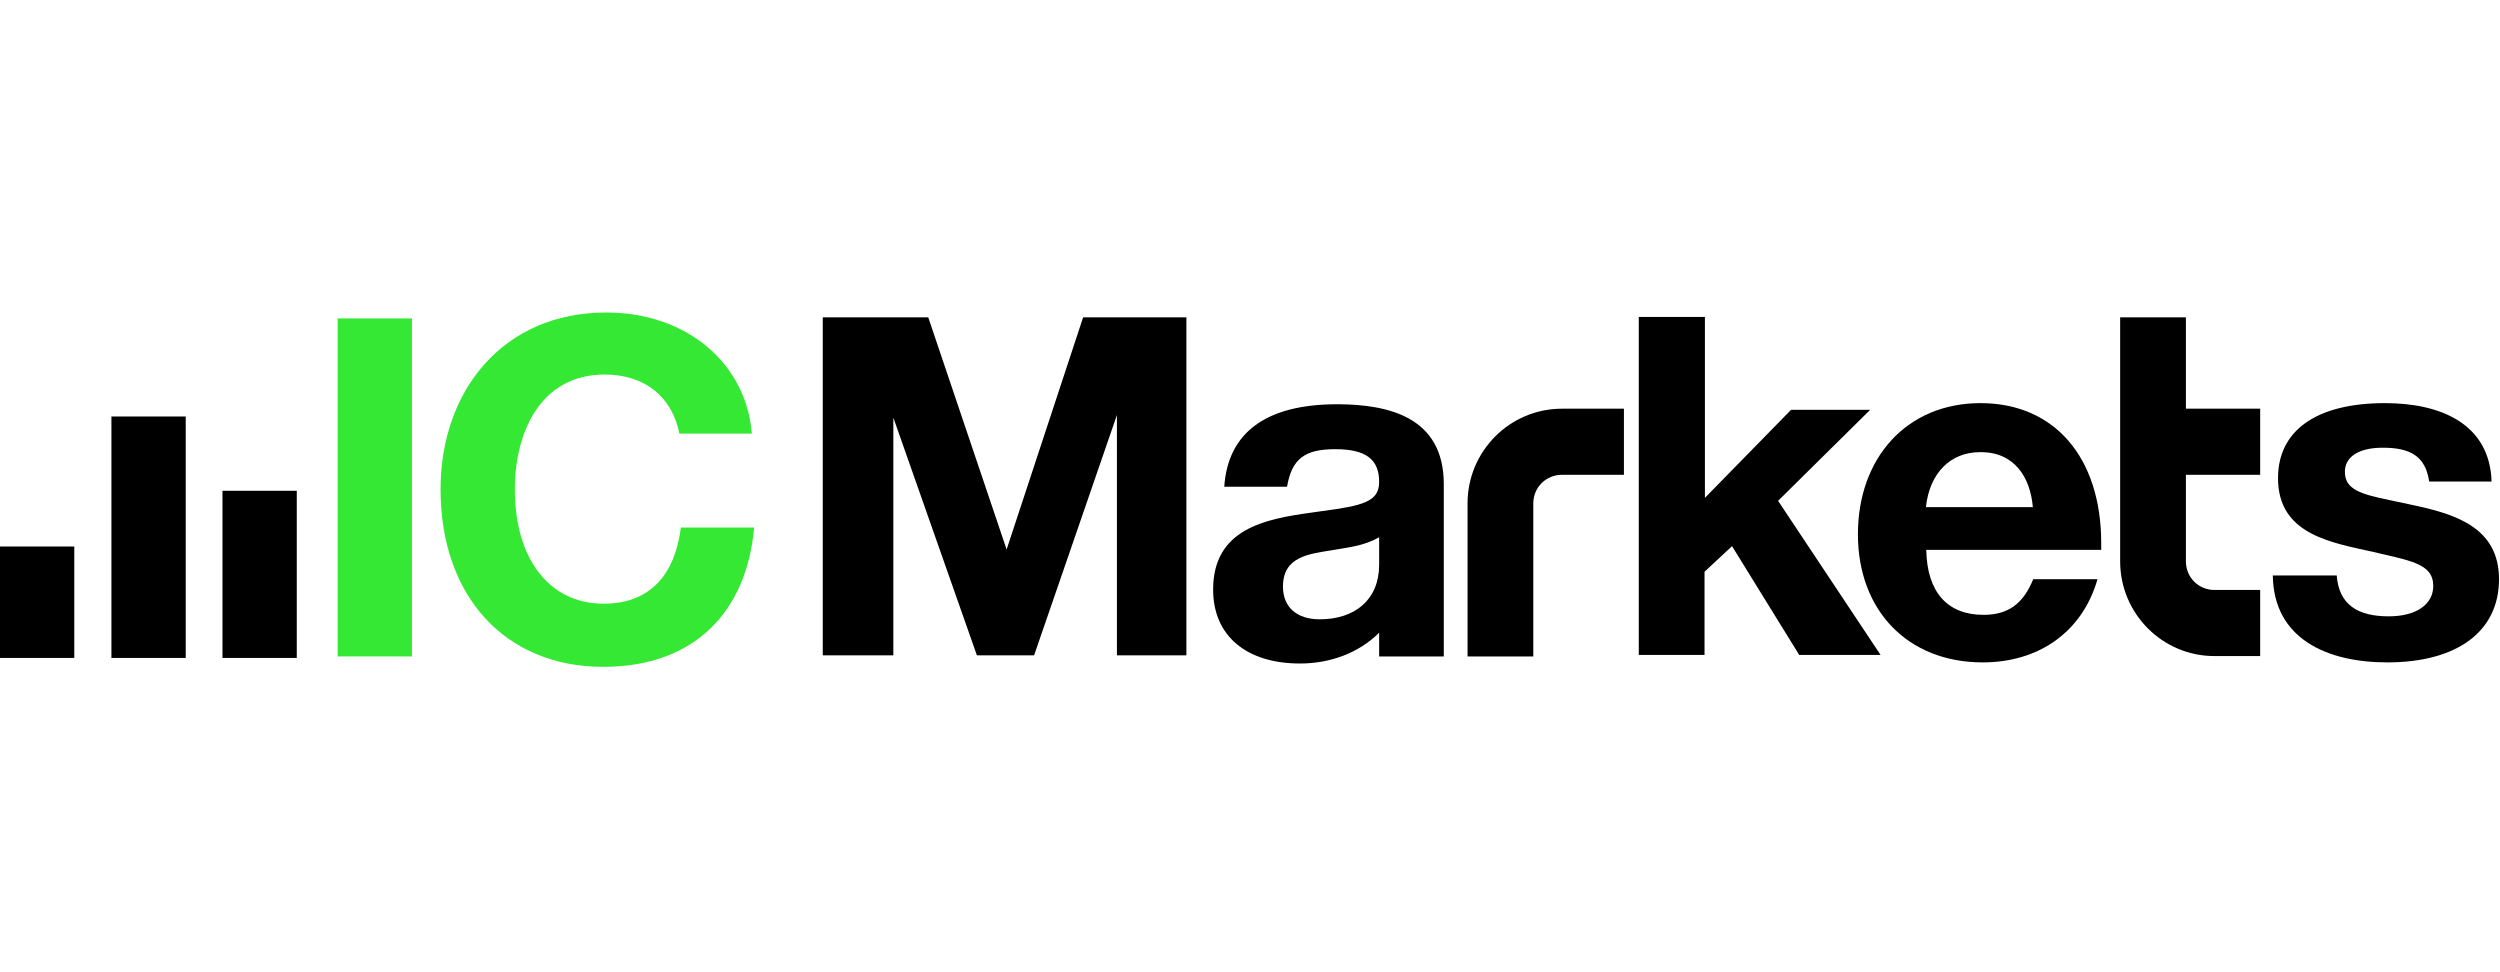 <svg width="144" height="56" viewBox="0 0 144 56" fill="none" xmlns="http://www.w3.org/2000/svg">
<path d="M23.729 18.342V37.811H19.45V18.342H23.729Z" fill="#34E834"/>
<path d="M43.433 30.43C43.005 35.18 40.053 38.41 34.747 38.41C29.099 38.41 25.376 34.345 25.376 28.184C25.376 22.514 28.971 18 34.918 18C39.582 18 42.984 20.952 43.305 24.975H39.133C38.705 22.835 37.122 21.573 34.833 21.573C31.11 21.573 29.655 24.932 29.655 28.184C29.655 32.206 31.645 34.773 34.768 34.773C37.336 34.773 38.855 33.233 39.218 30.387H43.433V30.43Z" fill="#34E834"/>
<path d="M47.391 37.747V18.278H53.467L57.981 31.65L62.388 18.278H68.336V37.747H64.335V23.905L59.564 37.747H56.269L51.456 24.055V37.747H47.391Z" fill="black"/>
<path d="M83.162 37.812V27.884C83.162 23.991 79.931 23.306 77.107 23.285H77.022C72.957 23.285 70.732 24.889 70.518 28.034H74.134C74.412 26.43 75.139 25.873 76.915 25.873C78.691 25.873 79.439 26.473 79.439 27.756C79.439 28.89 78.541 29.125 76.102 29.446L75.503 29.532C72.85 29.896 69.876 30.473 69.876 33.961C69.876 36.613 71.78 38.218 74.882 38.218C76.573 38.218 78.241 37.64 79.439 36.442V37.812H83.162ZM79.439 30.944V32.527C79.439 34.559 78.027 35.672 76.016 35.672C74.69 35.672 73.898 34.966 73.898 33.789C73.898 32.056 75.396 31.907 76.722 31.693C77.685 31.521 78.541 31.457 79.439 30.944Z" fill="black"/>
<path d="M88.318 37.811V28.997C88.318 28.077 89.046 27.349 89.966 27.349H93.538V23.541H89.966C86.97 23.541 84.531 25.98 84.531 28.997V37.811H88.318Z" fill="black"/>
<path d="M125.908 18.278V23.541H130.186V27.35H125.908V32.334C125.908 33.254 126.635 33.982 127.555 33.982H130.186V37.79H127.555C124.56 37.79 122.121 35.351 122.121 32.334V18.278H125.908Z" fill="black"/>
<path d="M107.701 23.626L102.417 28.847L108.322 37.725H103.636L99.764 31.457L98.181 32.933V37.725H94.394V18.256H98.203V28.675L103.166 23.605H107.701V23.626Z" fill="black"/>
<path d="M120.816 33.361H117.115C116.537 34.773 115.681 35.415 114.248 35.415C112.172 35.415 110.996 34.11 110.953 31.671H121.03V31.286C121.03 26.344 118.334 23.22 114.077 23.22C109.819 23.22 107.016 26.387 107.016 30.773C107.016 35.158 109.883 38.154 114.205 38.154C117.414 38.154 119.939 36.421 120.816 33.361ZM117.093 29.211H110.932C111.145 27.242 112.344 26.044 114.055 26.044C116.023 26.023 116.943 27.478 117.093 29.211Z" fill="black"/>
<path d="M143.515 27.735H139.921C139.707 26.258 138.809 25.788 137.247 25.788C135.878 25.788 135.065 26.301 135.065 27.178C135.065 28.184 135.963 28.462 137.632 28.804L138.937 29.082C141.355 29.596 143.943 30.345 143.943 33.361C143.943 36.378 141.526 38.154 137.504 38.154C133.995 38.154 130.957 36.763 130.914 33.147H134.594C134.722 34.837 135.813 35.501 137.589 35.501C139.172 35.501 140.156 34.816 140.156 33.746C140.156 32.591 139.087 32.334 137.183 31.906L136.84 31.821C134.359 31.265 131.214 30.837 131.214 27.542C131.214 24.782 133.439 23.22 137.375 23.22C140.627 23.22 143.408 24.44 143.515 27.735Z" fill="black"/>
<path d="M4.279 31.479V37.897H0V31.479H4.279Z" fill="black"/>
<path d="M10.697 23.99V37.897H6.418V23.99H10.697Z" fill="black"/>
<path d="M17.094 28.269V37.897H12.815V28.269H17.094Z" fill="black"/>
</svg>
